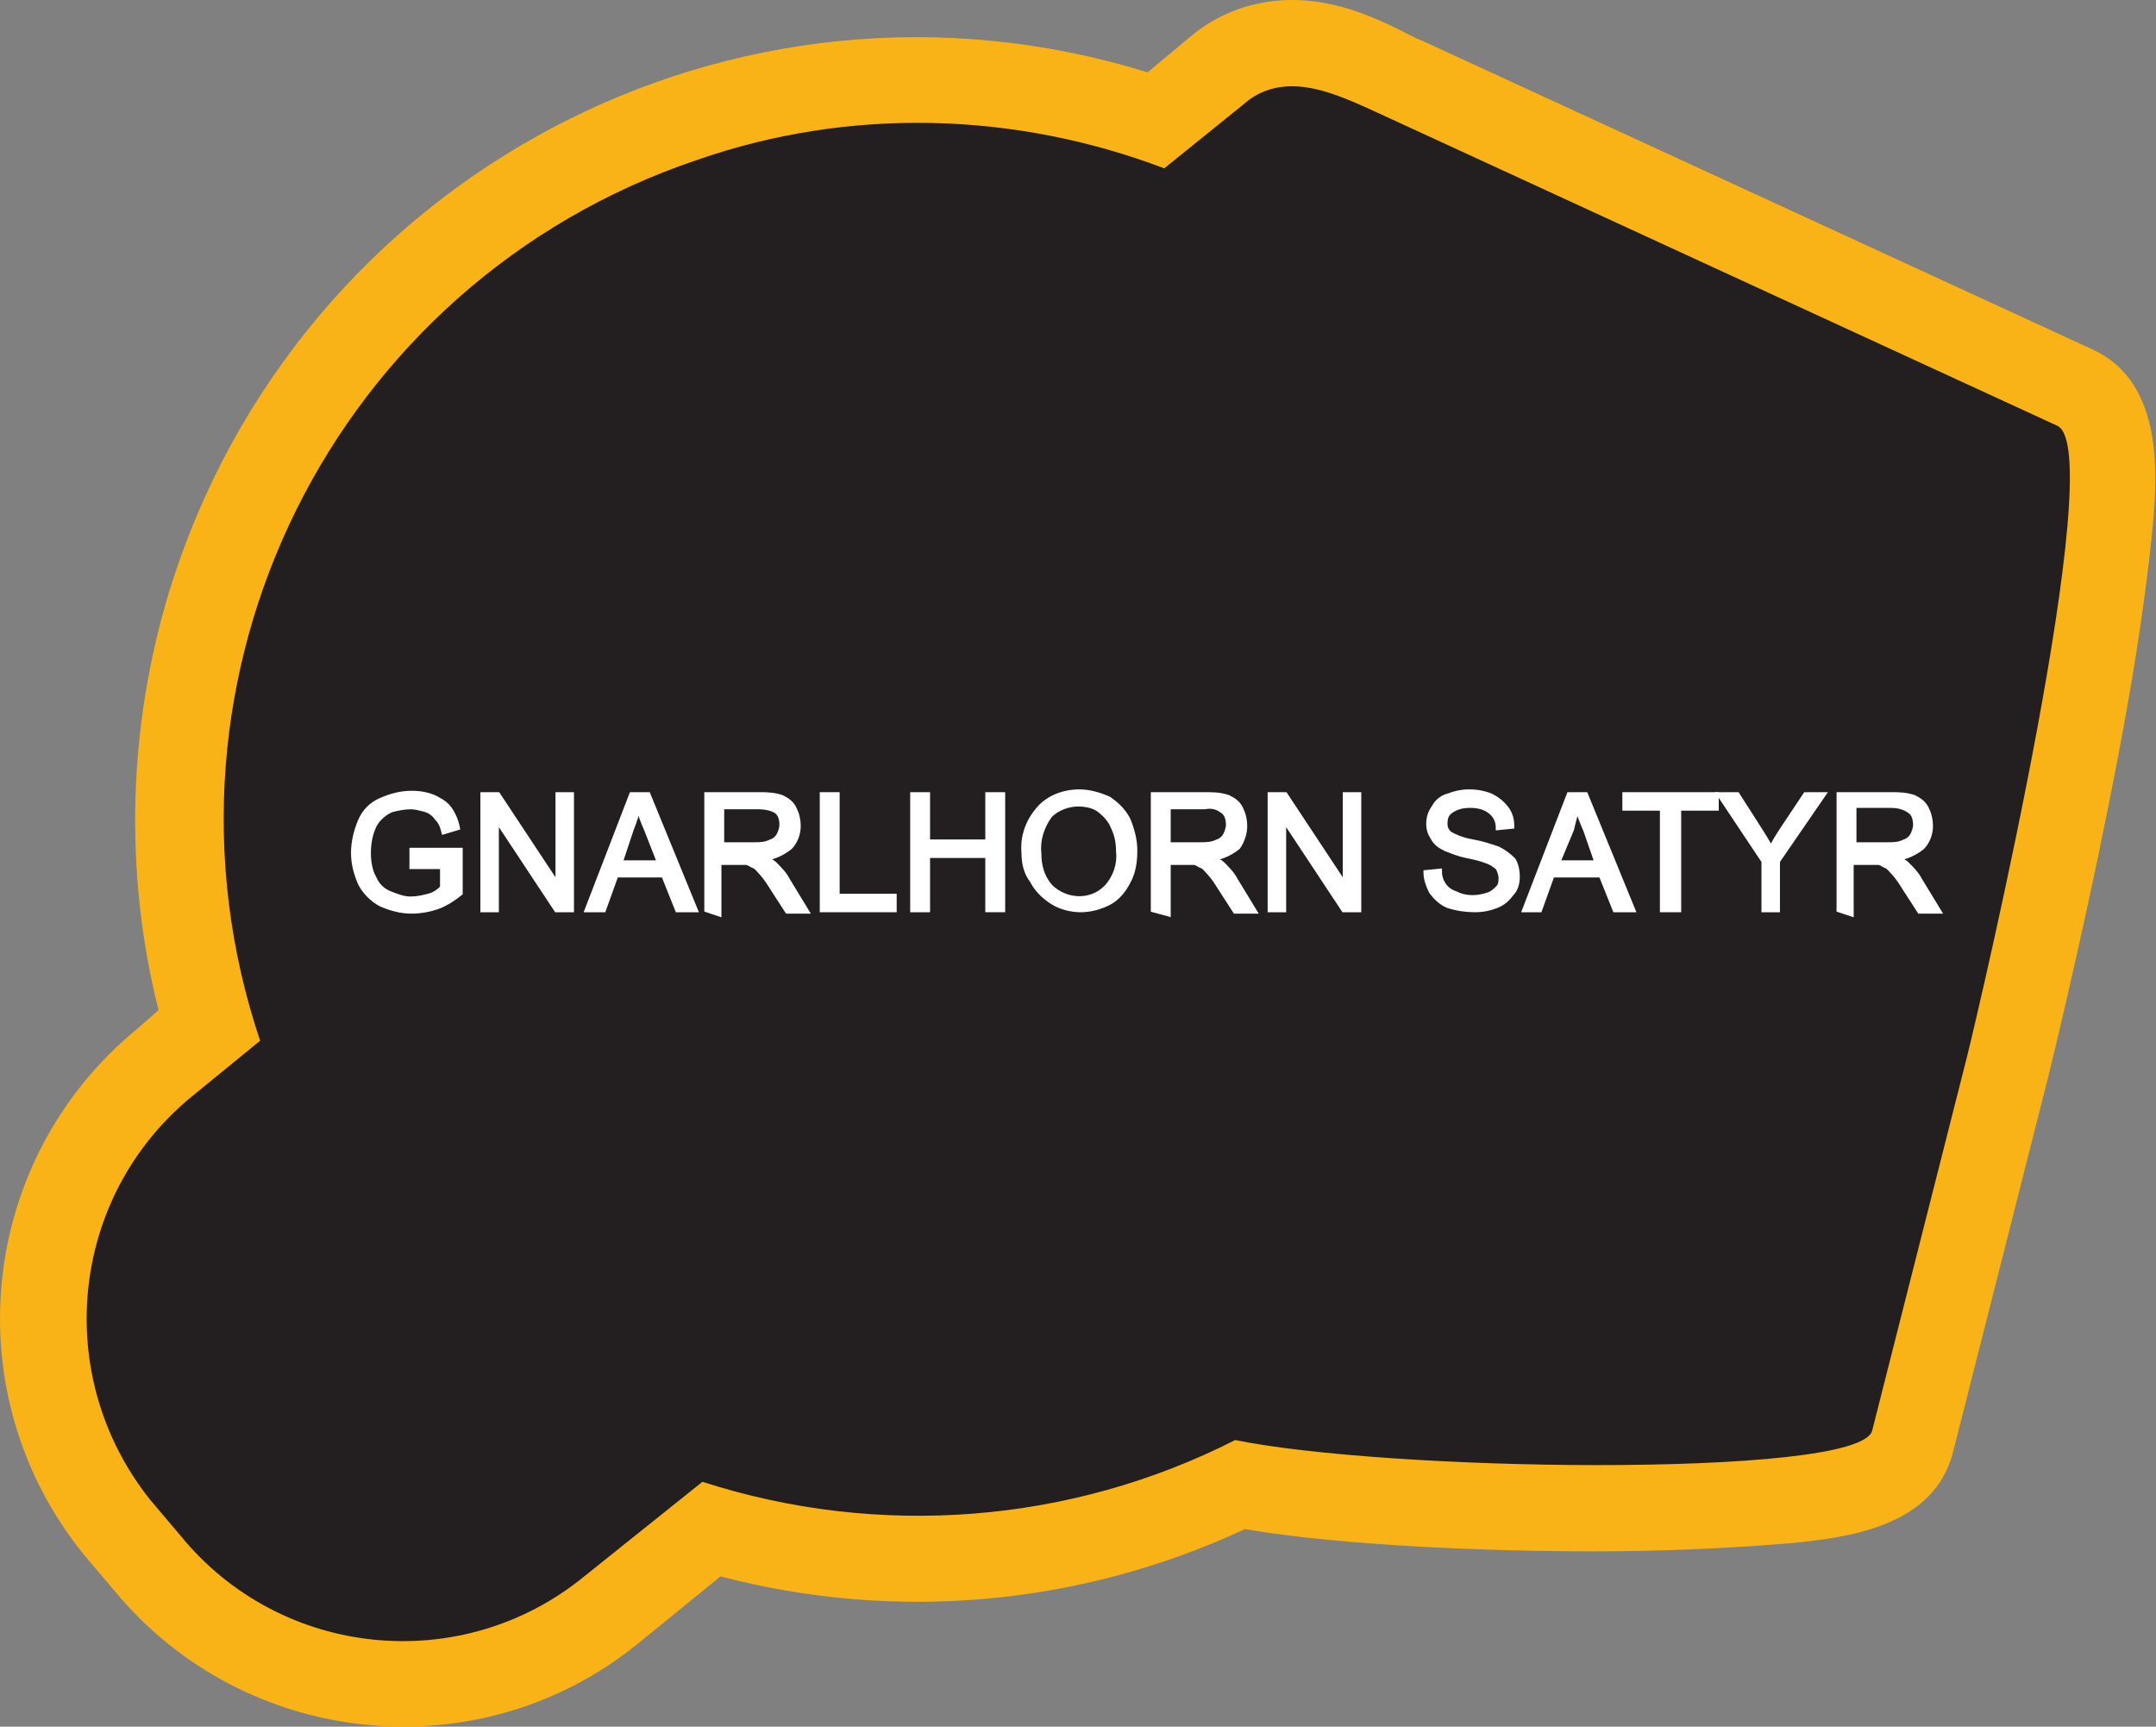 <?xml version="1.0" encoding="utf-8"?>
<!-- Generator: Adobe Illustrator 21.1.0, SVG Export Plug-In . SVG Version: 6.00 Build 0)  -->
<svg version="1.1" id="Layer_1" xmlns="http://www.w3.org/2000/svg" xmlns:xlink="http://www.w3.org/1999/xlink" x="0px" y="0px"
	 viewBox="0 0 155 124.1" style="enable-background:new 0 0 155 124.1;" xml:space="preserve">
<rect x="0" y="0" width="155" height="124.1" fill="#808080" stroke="none"/>
<style type="text/css">
	.st0{fill:#231F20;}
	.st1{fill:#FAB317;}
	.st2{fill:#FFFFFF;stroke:#FFFFFF;stroke-width:0.33;stroke-miterlimit:45;}
</style>
<title>Asset 255</title>
<g id="Layer_2">
	<g id="Layer_1-2">
		<path class="st0" d="M29,121c-7.1,0-13.9-3.2-18.4-8.7l-2.2-2.6c-8.3-10.1-6.8-25.1,3.4-33.4l3.2-2.6C6.8,45.5,23,16,51.2,7.9
			c10.5-3,21.6-2.8,31.9,0.7l4.3-3.5c1.5-1.3,3.5-2,5.5-2c2.7,0,5.2,1.2,7.7,2.3l48.7,22.4c2.7,1.2,4.3,3.8,0.2,25.2
			c-2.1,11.1-4.7,22.2-5.1,23.7l-6.8,26.8c-0.5,2-1.2,4.8-22.8,4.8c-8.3,0-19.2-0.5-25.6-1.7c-11.8,5.7-25.4,6.8-38,3.2l-7.2,5.9
			C39.8,119.1,34.5,121,29,121z"/>
		<path class="st1" d="M92.9,6.2c2.2,0,4.6,1.2,7,2.3l48,22.1c3.8,1.7-5.5,41.4-6.5,45.4l-6.8,26.8c-0.4,1.8-9.6,2.5-19.8,2.5
			c-9.8,0-20.6-0.7-26-1.8c-11.8,6-25.6,7.1-38.3,3l-8.5,6.8c-8.8,7.2-21.8,5.9-29-2.9l-2.2-2.6C3.7,98.9,5,86,13.8,78.8l4.9-4
			c-8.8-26.2,5.3-54.5,31.4-63.3C61,7.7,72.9,8,83.7,12.1l5.7-4.6C90.4,6.6,91.6,6.2,92.9,6.2 M92.9,0c-2.7,0-5.3,0.9-7.4,2.7
			l-3,2.5C52.8-4,21.4,12.7,12.2,42.4c-3,9.8-3.3,20.3-0.8,30.2L9.8,74C-1.6,83.4-3.3,100.2,6,111.7l2.2,2.6
			c9.4,11.4,26.3,13.1,37.7,3.8l5.9-4.8c12.6,3.3,25.9,2.1,37.7-3.4c7,1.2,17.6,1.6,25.1,1.6c4.8,0,9.5-0.2,14.3-0.6
			c3.8-0.4,10.1-1.1,11.5-6.5l6.8-26.8c0.4-1.6,3.1-12.7,5.2-23.9c1.2-6.3,1.9-11.4,2.3-15.2c0.4-4.1,1-11-4.3-13.4l-48-22.1
			l-0.7-0.3C99.2,1.4,96.3,0,92.9,0L92.9,0z"/>
		<path class="st2" d="M29.6,62.1v-1h3.5v3.1c-0.5,0.4-1.1,0.8-1.7,1c-0.6,0.2-1.2,0.3-1.8,0.3c-0.8,0-1.5-0.2-2.2-0.5
			c-0.6-0.3-1.2-0.9-1.5-1.5c-0.3-0.7-0.5-1.4-0.5-2.2c0-0.8,0.2-1.6,0.5-2.3c0.3-0.7,0.8-1.2,1.5-1.5c0.7-0.3,1.4-0.5,2.2-0.5
			c0.6,0,1.1,0.1,1.6,0.3c0.4,0.2,0.8,0.4,1.1,0.8c0.3,0.4,0.5,0.9,0.6,1.4l-1,0.3c-0.1-0.4-0.2-0.7-0.5-1c-0.2-0.3-0.5-0.5-0.8-0.6
			c-0.4-0.1-0.7-0.2-1.1-0.2c-0.4,0-0.9,0.1-1.3,0.2c-0.3,0.1-0.6,0.3-0.9,0.6c-0.2,0.2-0.4,0.5-0.5,0.8c-0.2,0.5-0.3,1.1-0.3,1.7
			c0,0.6,0.1,1.3,0.4,1.8c0.2,0.5,0.6,0.9,1.1,1.1c0.5,0.2,1,0.4,1.5,0.4c0.5,0,0.9-0.1,1.3-0.2c0.4-0.1,0.7-0.3,1-0.6v-1.5H29.6z"
			/>
		<path class="st2" d="M34.7,65.4v-8.3h1.1l4.3,6.5v-6.5h1v8.3h-1.1l-4.3-6.5v6.5H34.7z"/>
		<path class="st2" d="M42.2,65.4l3.2-8.3h1.2l3.4,8.3h-1.3l-1-2.5h-3.4l-0.9,2.5H42.2z M44.6,62h2.8l-0.9-2.3
			c-0.3-0.7-0.5-1.2-0.6-1.7c-0.1,0.5-0.3,1.1-0.5,1.6L44.6,62z"/>
		<path class="st2" d="M50.8,65.4v-8.3h3.7c0.6,0,1.1,0,1.7,0.2c0.4,0.2,0.7,0.4,0.9,0.8c0.2,0.4,0.3,0.8,0.3,1.3
			c0,0.5-0.2,1.1-0.6,1.5c-0.5,0.4-1.1,0.7-1.8,0.8c0.2,0.1,0.5,0.2,0.7,0.4c0.3,0.3,0.7,0.7,0.9,1.1l1.4,2.3h-1.4l-1.1-1.7
			c-0.3-0.5-0.6-0.9-0.8-1.1c-0.2-0.2-0.3-0.4-0.6-0.5c-0.2-0.1-0.3-0.2-0.5-0.2c-0.2,0-0.4,0-0.6,0h-1.3v3.7L50.8,65.4z M51.9,60.7
			h2.3c0.4,0,0.8,0,1.2-0.2c0.3-0.1,0.5-0.3,0.6-0.5c0.1-0.2,0.2-0.5,0.2-0.7c0-0.4-0.1-0.8-0.4-1C55.5,58.1,55,58,54.5,58h-2.6
			V60.7z"/>
		<path class="st2" d="M59.1,65.4v-8.3h1.1v7.3h4.1v1L59.1,65.4z"/>
		<path class="st2" d="M65.6,65.4v-8.3h1.1v3.4H71v-3.4h1.1v8.3H71v-3.9h-4.3v3.9H65.6z"/>
		<path class="st2" d="M73.6,61.3c-0.1-1.2,0.3-2.3,1.1-3.2c0.7-0.8,1.8-1.2,2.9-1.2c0.7,0,1.4,0.2,2.1,0.5c0.6,0.4,1.1,0.9,1.4,1.5
			c0.3,0.7,0.5,1.5,0.5,2.2c0,0.8-0.1,1.6-0.5,2.3c-0.3,0.6-0.8,1.2-1.4,1.5c-0.6,0.3-1.3,0.5-2,0.5c-0.7,0-1.5-0.2-2.1-0.6
			c-0.6-0.4-1.1-0.9-1.4-1.5C73.8,62.8,73.6,62.1,73.6,61.3z M74.7,61.3c0,0.9,0.2,1.7,0.8,2.4c1.1,1.1,2.9,1.2,4,0.1
			c0,0,0.1-0.1,0.1-0.1c0.6-0.7,0.9-1.6,0.8-2.5c0-0.6-0.1-1.2-0.4-1.8c-0.2-0.5-0.6-0.9-1-1.2c-0.4-0.3-1-0.4-1.5-0.4
			c-0.7,0-1.5,0.3-2,0.8C74.9,59.4,74.6,60.4,74.7,61.3L74.7,61.3z"/>
		<path class="st2" d="M82.9,65.4v-8.3h3.7c0.6,0,1.1,0,1.7,0.2c0.4,0.2,0.7,0.4,0.9,0.8c0.2,0.4,0.3,0.8,0.3,1.3
			c0,0.5-0.2,1.1-0.5,1.5c-0.5,0.4-1.1,0.7-1.8,0.8c0.2,0.1,0.5,0.2,0.7,0.4c0.3,0.3,0.7,0.7,0.9,1.1l1.4,2.3h-1.4l-1.1-1.7
			c-0.3-0.5-0.6-0.9-0.8-1.1c-0.2-0.2-0.3-0.4-0.6-0.5c-0.2-0.1-0.3-0.2-0.5-0.2c-0.2,0-0.4,0-0.6,0H84v3.7L82.9,65.4z M84,60.7h2.3
			c0.4,0,0.8,0,1.2-0.2c0.3-0.1,0.5-0.3,0.6-0.5c0.1-0.2,0.2-0.5,0.2-0.7c0-0.4-0.1-0.8-0.4-1c-0.4-0.3-0.8-0.4-1.3-0.3H84V60.7z"/>
		<path class="st2" d="M91.3,65.4v-8.3h1.1l4.3,6.5v-6.5h1v8.3h-1.1l-4.3-6.5v6.5H91.3z"/>
		<path class="st2" d="M102.5,62.7l1-0.1c0,0.4,0.1,0.7,0.3,1c0.2,0.3,0.5,0.5,0.8,0.6c0.4,0.2,0.8,0.3,1.3,0.3
			c0.4,0,0.8-0.1,1.1-0.2c0.3-0.1,0.5-0.3,0.7-0.5c0.2-0.2,0.2-0.5,0.2-0.7c0-0.2-0.1-0.5-0.2-0.7c-0.2-0.2-0.5-0.4-0.8-0.5
			c-0.5-0.2-1-0.3-1.5-0.4c-0.5-0.1-1-0.3-1.5-0.5c-0.4-0.2-0.7-0.4-0.9-0.8c-0.2-0.3-0.3-0.6-0.3-1c0-0.4,0.1-0.8,0.4-1.2
			c0.2-0.4,0.6-0.7,1-0.8c0.5-0.2,1-0.3,1.5-0.3c0.6,0,1.1,0.1,1.6,0.3c0.4,0.2,0.8,0.5,1.1,0.9c0.3,0.4,0.4,0.8,0.4,1.3l-1,0.1
			c0-0.5-0.2-0.9-0.6-1.2c-0.4-0.3-0.9-0.4-1.4-0.4c-0.5,0-1,0.1-1.4,0.4c-0.3,0.2-0.4,0.5-0.4,0.9c0,0.3,0.1,0.5,0.3,0.7
			c0.5,0.3,1.1,0.5,1.7,0.6c0.6,0.1,1.2,0.3,1.8,0.5c0.4,0.2,0.8,0.5,1.1,0.8c0.2,0.3,0.3,0.8,0.3,1.2c0,0.4-0.1,0.9-0.4,1.2
			c-0.3,0.4-0.6,0.7-1.1,0.9c-0.5,0.2-1,0.3-1.6,0.3c-0.6,0-1.3-0.1-1.9-0.3c-0.5-0.2-0.9-0.6-1.2-1
			C102.7,63.7,102.5,63.2,102.5,62.7z"/>
		<path class="st2" d="M109.6,65.4l3.2-8.3h1.2l3.4,8.3h-1.3l-1-2.5h-3.5l-0.9,2.5H109.6z M112,62h2.8l-0.8-2.3
			c-0.3-0.7-0.5-1.2-0.6-1.7c-0.1,0.5-0.3,1.1-0.4,1.6L112,62z"/>
		<path class="st2" d="M119.5,65.4v-7.3h-2.7v-1h6.6v1h-2.7v7.3H119.5z"/>
		<path class="st2" d="M126.8,65.4v-3.5l-3.2-4.8h1.3l1.6,2.5c0.3,0.5,0.6,0.9,0.8,1.4c0.2-0.4,0.5-0.9,0.9-1.5l1.6-2.4h1.3
			l-3.3,4.8v3.5L126.8,65.4z"/>
		<path class="st2" d="M132.2,65.4v-8.3h3.7c0.6,0,1.1,0,1.7,0.2c0.4,0.2,0.7,0.4,0.9,0.8c0.2,0.4,0.3,0.8,0.3,1.3
			c0,0.5-0.2,1.1-0.6,1.5c-0.5,0.4-1.1,0.7-1.8,0.8c0.2,0.1,0.5,0.2,0.7,0.4c0.3,0.3,0.7,0.7,0.9,1.1l1.4,2.3h-1.4l-1.1-1.7
			c-0.3-0.5-0.6-0.9-0.8-1.1c-0.2-0.2-0.3-0.4-0.6-0.5c-0.2-0.1-0.3-0.2-0.5-0.2c-0.2,0-0.4,0-0.6,0h-1.3v3.7L132.2,65.4z
			 M133.3,60.7h2.4c0.4,0,0.8,0,1.2-0.2c0.3-0.1,0.5-0.3,0.6-0.5c0.1-0.2,0.2-0.5,0.2-0.7c0-0.4-0.1-0.8-0.4-1
			c-0.4-0.3-0.9-0.4-1.4-0.4h-2.6L133.3,60.7z"/>
	</g>
</g>
</svg>

